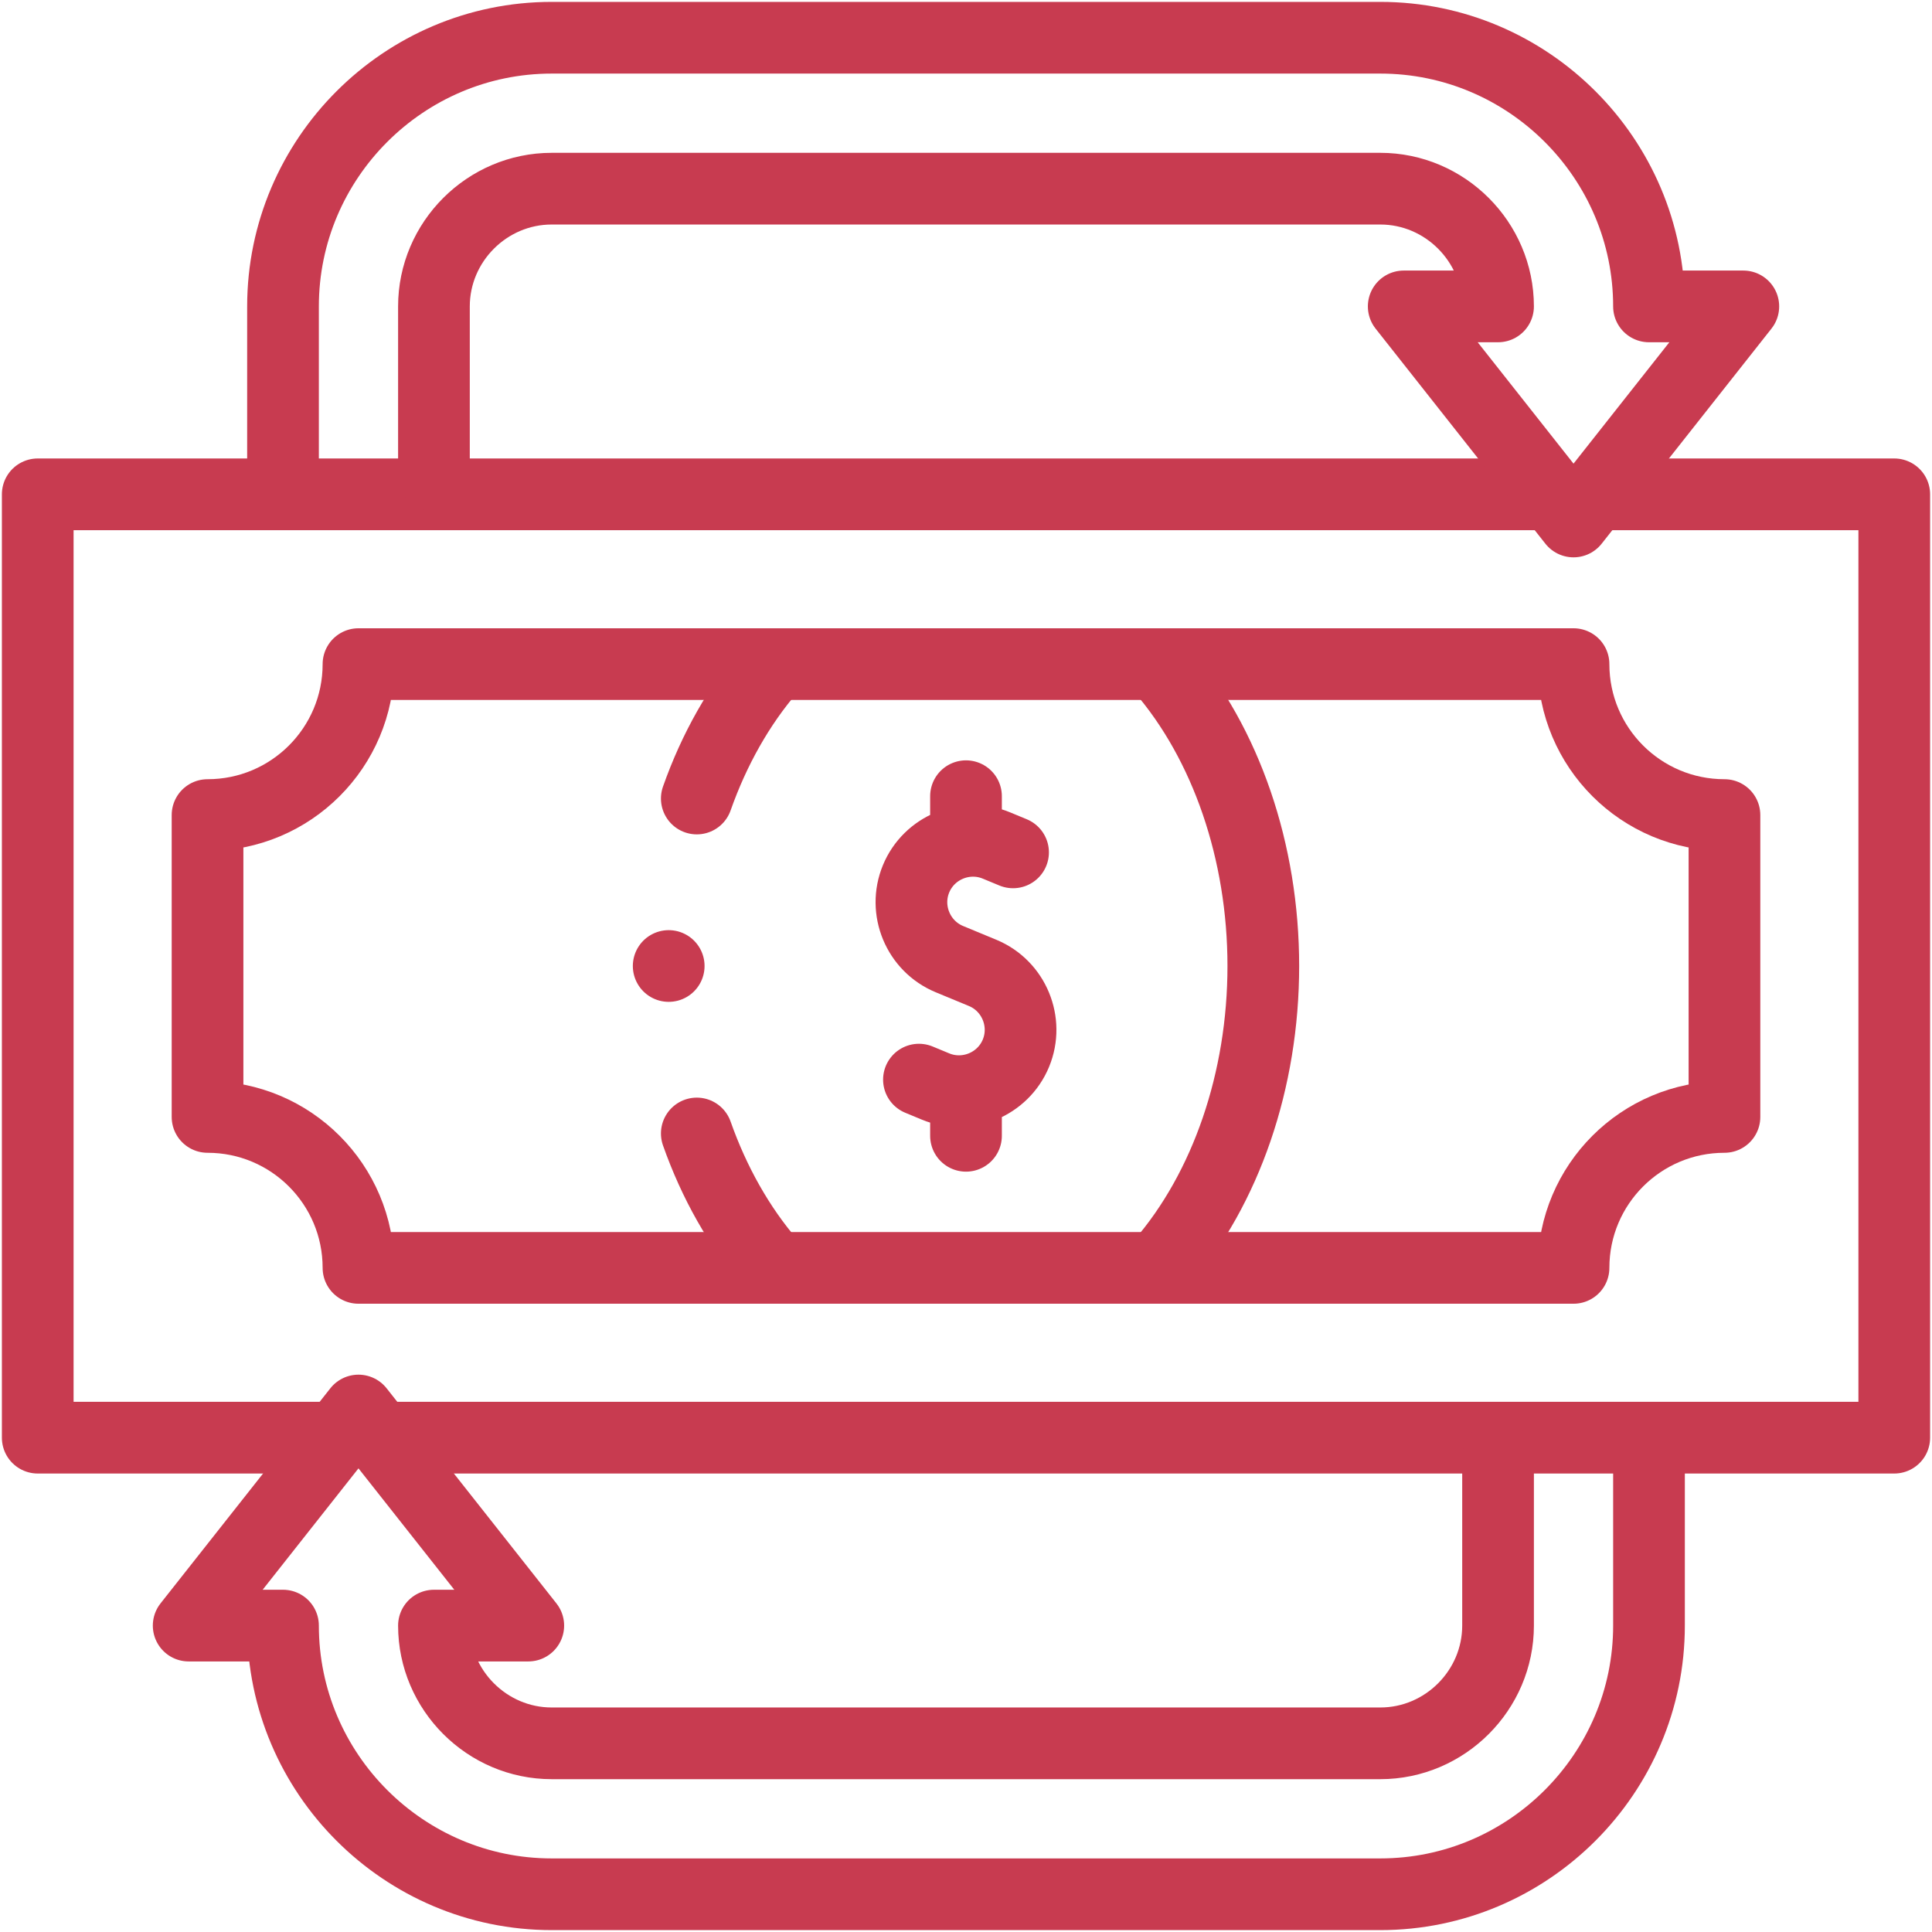 <?xml version="1.0" encoding="utf-8"?>
<svg xmlns="http://www.w3.org/2000/svg" class="" height="512" style="enable-background:new 0 0 512 512" version="1.1" viewBox="0 0 512.002 512.002" width="512" x="0" y="0">
  <g>
    <path class="" clip-rule="evenodd" d="M88.067 381.001H10v-250h400.068m13.679 0h78.254v250H101.684" data-original="#000000" fill="none" fill-rule="evenodd" opacity="1" stroke="#c83b50" stroke-linecap="round" stroke-linejoin="round" stroke-miterlimit="22.926" stroke-width="19" style="fill-rule: evenodd; clip-rule: evenodd; stroke-width: 19; stroke-linecap: round; stroke-linejoin: round; stroke-miterlimit: 22.926;"/>
    <path class="" clip-rule="evenodd" d="M95 176.001h322.001c0 22.091 17.909 40 40 40v80c-22.091 0-40 17.909-40 40H95c0-22.091-17.909-40-40-40v-80c22.092 0 40-17.909 40-40z" data-original="#000000" fill="none" fill-rule="evenodd" opacity="1" stroke="#c83b50" stroke-linecap="round" stroke-linejoin="round" stroke-miterlimit="22.926" stroke-width="19" style="fill-rule: evenodd; clip-rule: evenodd; stroke-width: 19; stroke-linecap: round; stroke-linejoin: round; stroke-miterlimit: 22.926;"/>
    <path class="" clip-rule="evenodd" d="m268.473 225.89-4.409-1.826c-8.281-3.429-17.862.538-21.291 8.82-3.43 8.28.539 17.861 8.819 21.291l4.409 1.826 4.41 1.826c8.28 3.43 12.248 13.01 8.819 21.291-3.43 8.281-13.011 12.249-21.291 8.82l-4.409-1.826M256.001 220.125v-9.124M256.001 301.001v-9.943M204.208 334.812c-8.344-9.66-14.957-21.419-19.55-34.427m0-88.767c4.594-13.008 11.207-24.767 19.55-34.427M307.794 334.812c17.154-19.86 26.999-48.597 26.999-78.81s-9.845-58.95-26.999-78.811M75 126.001V81.2C75 42 107 10 146.2 10h219.601c39.2 0 71.2 32 71.2 71.2h25l-45 57-45-57h25c0-17.119-14.08-31.2-31.2-31.2H146.2C129.08 50 115 64.08 115 81.2v44.801M437.002 386.001v44.801c0 39.2-32 71.2-71.2 71.2H146.201c-39.2 0-71.2-32-71.2-71.2H50l45-57 45 57h-25c0 17.12 14.08 31.2 31.2 31.2h219.601c17.12 0 31.2-14.08 31.2-31.2v-44.801" data-original="#000000" fill="none" fill-rule="evenodd" opacity="1" stroke="#c83b50" stroke-linecap="round" stroke-linejoin="round" stroke-miterlimit="22.926" stroke-width="19" style="fill-rule: evenodd; clip-rule: evenodd; stroke-width: 19; stroke-linecap: round; stroke-linejoin: round; stroke-miterlimit: 22.926;"/>
    <path class="" clip-rule="evenodd" d="M177.209 256.001h.007" data-original="#000000" fill="none" fill-rule="evenodd" opacity="1" stroke="#c83b50" stroke-linecap="round" stroke-linejoin="round" stroke-miterlimit="2.613" stroke-width="19" style="fill-rule: evenodd; clip-rule: evenodd; stroke-width: 19; stroke-linecap: round; stroke-linejoin: round; stroke-miterlimit: 2.613;"/>
  </g>
</svg>